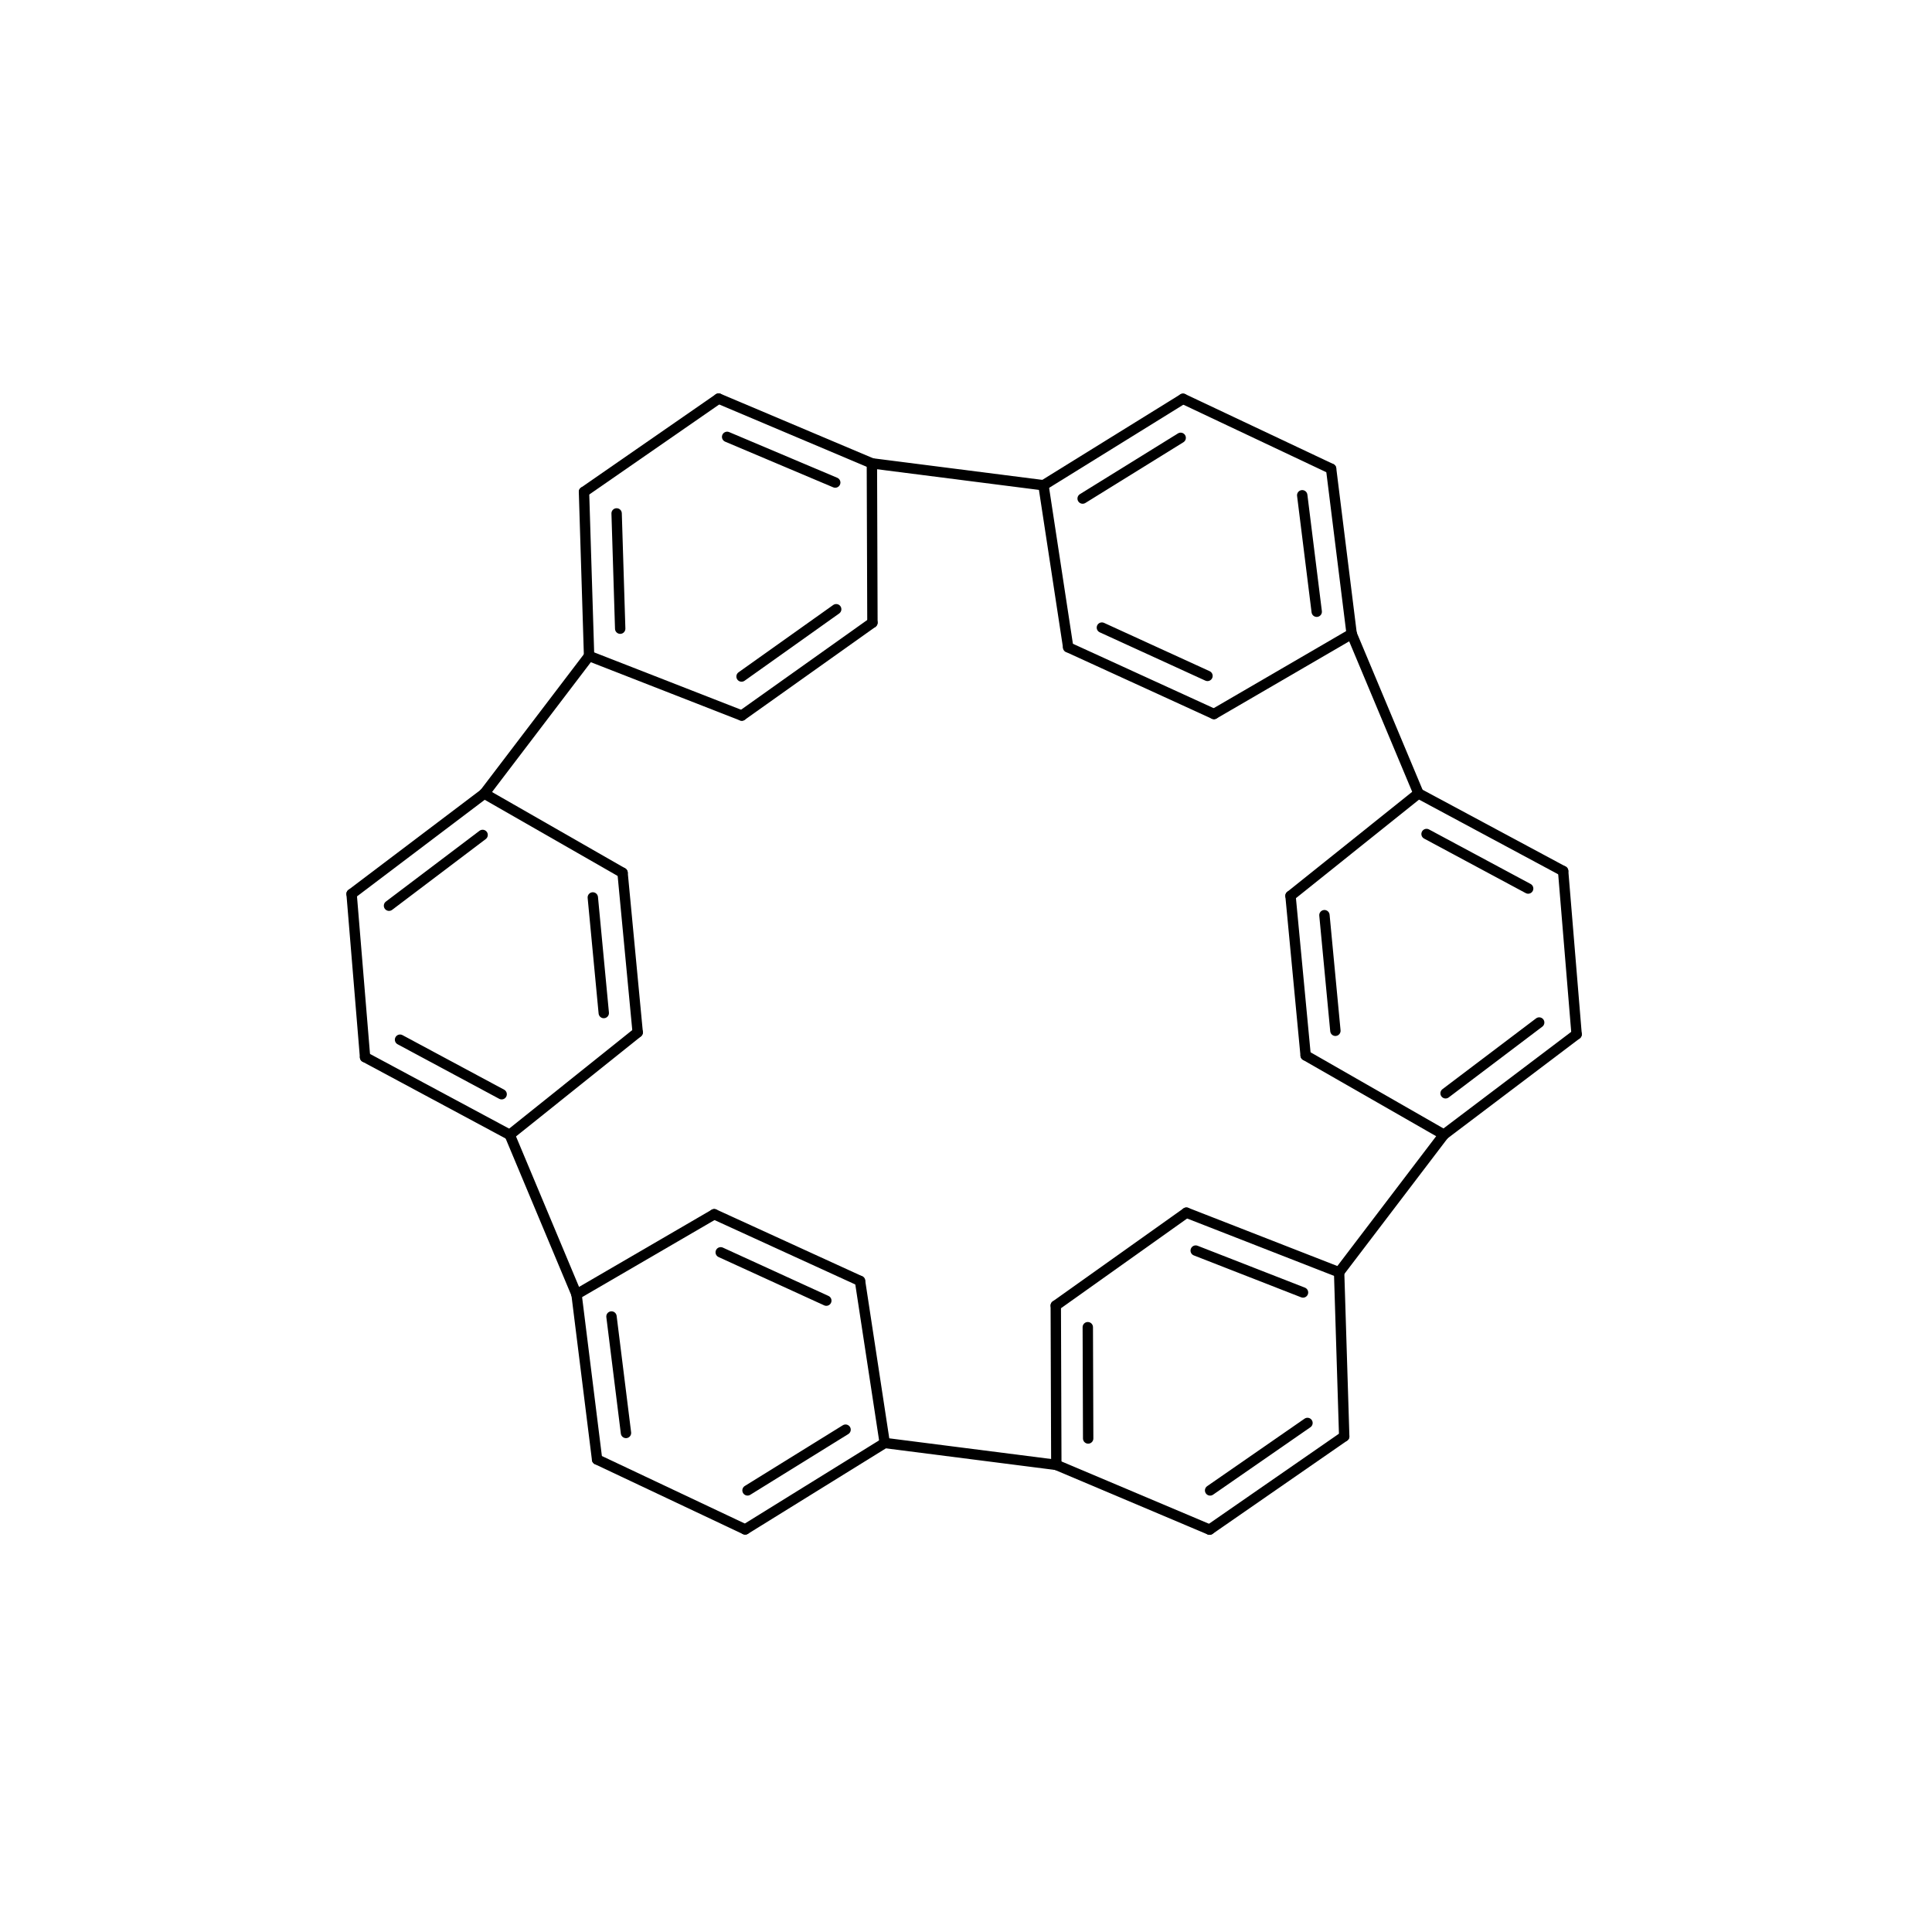 <?xml version="1.0"?>
<!DOCTYPE svg PUBLIC '-//W3C//DTD SVG 1.0//EN'
          'http://www.w3.org/TR/2001/REC-SVG-20010904/DTD/svg10.dtd'>
<svg fill-opacity="1" xmlns:xlink="http://www.w3.org/1999/xlink" color-rendering="auto" color-interpolation="auto" text-rendering="auto" stroke="black" stroke-linecap="square" width="200" stroke-miterlimit="10" shape-rendering="auto" stroke-opacity="1" fill="black" stroke-dasharray="none" font-weight="normal" stroke-width="1" height="200" xmlns="http://www.w3.org/2000/svg" font-family="'Dialog'" font-style="normal" stroke-linejoin="miter" font-size="12px" stroke-dashoffset="0" image-rendering="auto"
><!--Generated by Marvin with Batik SVG Generator
MolSource:
<?xml version="1.0" encoding="UTF-8"?><cml xmlns="http://www.chemaxon.com" xmlns:xsi="http://www.w3.org/2001/XMLSchema-instance" xsi:schemaLocation="http://www.chemaxon.com/marvin/schema/mrvSchema_20_20_0.xsd" version="ChemAxon file format v20.20.0, generated by v21.10.0">
<MDocument><MChemicalStruct><molecule molID="m1"><atomArray atomID="a1 a2 a3 a4 a5 a6 a7 a8 a9 a10 a11 a12 a13 a14 a15 a16 a17 a18 a19 a20 a21 a22 a23 a24 a25 a26 a27 a28 a29 a30 a31 a32 a33 a34 a35 a36" elementType="C C C C C C C C C C C C C C C C C C C C C C C C C C C C C C C C C C C C" x2="18.5814 19.2256 20.6203 20.7501 19.4704 18.4604 16.9882 15.7286 15.7338 17.2117 18.5095 18.1376 17.9918 18.3832 16.9555 15.6100 13.9557 12.4779 11.1800 11.2291 10.2191 8.9394 9.0693 10.4639 11.1081 11.3063 12.7340 14.0796 13.8412 12.4358 11.6978 11.5519 12.7014 13.9609 15.8484 17.2538" y2="3.3081 1.7699 1.0214 -0.5522 -1.5199 -2.8469 -2.2721 -3.1678 -4.7038 -5.3282 -4.4289 -0.7564 0.7823 4.9002 5.5745 4.7410 4.9522 5.5765 4.6773 3.0953 1.7682 0.8006 -0.7730 -1.5215 -3.0597 -4.6518 -5.3261 -4.4926 -2.9302 -2.2872 -0.5339 1.0047 2.5205 3.4162 3.1786 2.5356"></atomArray><bondArray><bond id="b1" atomRefs2="a1 a2" order="1"></bond><bond id="b2" atomRefs2="a2 a3" order="2"></bond><bond id="b3" atomRefs2="a3 a4" order="1"></bond><bond id="b4" atomRefs2="a4 a5" order="2"></bond><bond id="b5" atomRefs2="a5 a6" order="1"></bond><bond id="b6" atomRefs2="a6 a7" order="2"></bond><bond id="b7" atomRefs2="a7 a8" order="1"></bond><bond id="b8" atomRefs2="a8 a9" order="2"></bond><bond id="b9" atomRefs2="a9 a10" order="1"></bond><bond id="b10" atomRefs2="a10 a11" order="2"></bond><bond id="b11" atomRefs2="a6 a11" order="1"></bond><bond id="b12" atomRefs2="a5 a12" order="1"></bond><bond id="b13" atomRefs2="a12 a13" order="2"></bond><bond id="b14" atomRefs2="a2 a13" order="1"></bond><bond id="b15" atomRefs2="a1 a14" order="2"></bond><bond id="b16" atomRefs2="a14 a15" order="1"></bond><bond id="b17" atomRefs2="a15 a16" order="2"></bond><bond id="b18" atomRefs2="a16 a17" order="1"></bond><bond id="b19" atomRefs2="a17 a18" order="2"></bond><bond id="b20" atomRefs2="a18 a19" order="1"></bond><bond id="b21" atomRefs2="a19 a20" order="2"></bond><bond id="b22" atomRefs2="a20 a21" order="1"></bond><bond id="b23" atomRefs2="a21 a22" order="2"></bond><bond id="b24" atomRefs2="a22 a23" order="1"></bond><bond id="b25" atomRefs2="a23 a24" order="2"></bond><bond id="b26" atomRefs2="a24 a25" order="1"></bond><bond id="b27" atomRefs2="a25 a26" order="2"></bond><bond id="b28" atomRefs2="a26 a27" order="1"></bond><bond id="b29" atomRefs2="a27 a28" order="2"></bond><bond id="b30" atomRefs2="a9 a28" order="1"></bond><bond id="b31" atomRefs2="a28 a29" order="1"></bond><bond id="b32" atomRefs2="a29 a30" order="2"></bond><bond id="b33" atomRefs2="a25 a30" order="1"></bond><bond id="b34" atomRefs2="a24 a31" order="1"></bond><bond id="b35" atomRefs2="a31 a32" order="2"></bond><bond id="b36" atomRefs2="a21 a32" order="1"></bond><bond id="b37" atomRefs2="a20 a33" order="1"></bond><bond id="b38" atomRefs2="a33 a34" order="2"></bond><bond id="b39" atomRefs2="a17 a34" order="1"></bond><bond id="b40" atomRefs2="a16 a35" order="1"></bond><bond id="b41" atomRefs2="a35 a36" order="2"></bond><bond id="b42" atomRefs2="a1 a36" order="1"></bond></bondArray></molecule></MChemicalStruct></MDocument>
</cml>
--><defs id="genericDefs"
  /><g
  ><defs id="111634385397-defs1"
    ><clipPath clipPathUnits="userSpaceOnUse" id="111634385558-clipPath1"
      ><path d="M0 0 L200 0 L200 200 L0 200 L0 0 Z"
      /></clipPath
    ></defs
    ><g text-rendering="geometricPrecision"
    ><path d="M139.429 65.826 L146.347 82.342 C146.461 82.616 146.776 82.744 147.049 82.63 C147.323 82.515 147.452 82.201 147.337 81.927 L140.42 65.411 C140.305 65.138 139.991 65.009 139.717 65.123 C139.444 65.238 139.315 65.552 139.429 65.826 Z" stroke="none" clip-path="url(#111634385558-clipPath1)"
    /></g
    ><g text-rendering="geometricPrecision"
    ><path d="M147.096 81.662 C146.834 81.521 146.509 81.62 146.369 81.881 C146.229 82.142 146.327 82.468 146.588 82.608 L161.562 90.645 C161.824 90.785 162.149 90.687 162.289 90.426 C162.429 90.164 162.331 89.839 162.07 89.699 ZM147.93 85.863 C147.668 85.722 147.343 85.82 147.203 86.082 C147.063 86.343 147.161 86.668 147.422 86.809 L157.941 92.454 C158.203 92.595 158.528 92.497 158.668 92.235 C158.808 91.974 158.71 91.649 158.449 91.508 Z" stroke="none" clip-path="url(#111634385558-clipPath1)"
    /></g
    ><g text-rendering="geometricPrecision"
    ><path d="M161.281 90.216 L162.675 107.112 C162.7 107.407 162.959 107.627 163.254 107.603 C163.55 107.578 163.77 107.319 163.745 107.024 L162.351 90.128 C162.327 89.832 162.068 89.612 161.772 89.637 C161.476 89.661 161.257 89.92 161.281 90.216 Z" stroke="none" clip-path="url(#111634385558-clipPath1)"
    /></g
    ><g text-rendering="geometricPrecision"
    ><path d="M163.534 107.496 C163.771 107.317 163.817 106.98 163.638 106.744 C163.46 106.507 163.123 106.461 162.887 106.639 L149.147 117.029 C148.91 117.208 148.863 117.545 149.042 117.781 C149.221 118.018 149.558 118.065 149.794 117.886 ZM159.661 106.279 C159.897 106.1 159.944 105.763 159.765 105.527 C159.586 105.29 159.249 105.244 159.013 105.422 L149.323 112.75 C149.086 112.929 149.04 113.266 149.218 113.502 C149.397 113.739 149.734 113.785 149.97 113.606 Z" stroke="none" clip-path="url(#111634385558-clipPath1)"
    /></g
    ><g text-rendering="geometricPrecision"
    ><path d="M149.043 117.132 L138.198 131.381 C138.019 131.617 138.065 131.954 138.301 132.133 C138.537 132.313 138.873 132.267 139.053 132.031 L149.898 117.783 C150.077 117.547 150.031 117.21 149.796 117.03 C149.56 116.851 149.223 116.897 149.043 117.132 Z" stroke="none" clip-path="url(#111634385558-clipPath1)"
    /></g
    ><g text-rendering="geometricPrecision"
    ><path d="M134.693 134.297 C134.969 134.405 135.28 134.269 135.388 133.992 C135.496 133.716 135.359 133.405 135.083 133.297 L123.974 128.96 C123.698 128.852 123.387 128.989 123.279 129.265 C123.171 129.541 123.307 129.853 123.584 129.96 ZM138.43 132.206 C138.707 132.314 139.018 132.178 139.126 131.901 C139.234 131.625 139.097 131.314 138.821 131.206 L123.013 125.035 C122.737 124.927 122.426 125.064 122.318 125.34 C122.21 125.616 122.346 125.927 122.623 126.035 Z" stroke="none" clip-path="url(#111634385558-clipPath1)"
    /></g
    ><g text-rendering="geometricPrecision"
    ><path d="M122.507 125.097 L108.983 134.714 C108.741 134.886 108.684 135.221 108.856 135.463 C109.028 135.704 109.363 135.761 109.605 135.589 L123.129 125.972 C123.371 125.801 123.427 125.466 123.255 125.224 C123.084 124.982 122.748 124.926 122.507 125.097 Z" stroke="none" clip-path="url(#111634385558-clipPath1)"
    /></g
    ><g text-rendering="geometricPrecision"
    ><path d="M113.145 137.389 C113.144 137.092 112.903 136.853 112.606 136.854 C112.31 136.855 112.07 137.096 112.071 137.393 L112.11 148.913 C112.111 149.21 112.353 149.449 112.649 149.448 C112.946 149.447 113.185 149.206 113.184 148.909 ZM109.831 135.15 C109.829 134.853 109.588 134.614 109.292 134.615 C108.995 134.616 108.756 134.857 108.757 135.154 L108.813 151.646 C108.814 151.942 109.055 152.182 109.351 152.181 C109.648 152.18 109.887 151.939 109.886 151.642 Z" stroke="none" clip-path="url(#111634385558-clipPath1)"
    /></g
    ><g text-rendering="geometricPrecision"
    ><path d="M109.141 152.139 L125.008 158.843 C125.281 158.958 125.596 158.83 125.712 158.557 C125.827 158.284 125.699 157.969 125.426 157.854 L109.558 151.15 C109.285 151.034 108.97 151.162 108.855 151.435 C108.74 151.708 108.867 152.023 109.141 152.139 Z" stroke="none" clip-path="url(#111634385558-clipPath1)"
    /></g
    ><g text-rendering="geometricPrecision"
    ><path d="M124.965 153.847 C124.721 154.016 124.66 154.35 124.829 154.594 C124.998 154.838 125.332 154.899 125.576 154.73 L135.656 147.746 C135.9 147.577 135.96 147.242 135.791 146.999 C135.623 146.755 135.288 146.694 135.044 146.863 ZM124.912 157.907 C124.668 158.076 124.607 158.41 124.776 158.654 C124.945 158.898 125.279 158.958 125.523 158.79 L139.458 149.134 C139.702 148.965 139.763 148.631 139.594 148.387 C139.425 148.143 139.091 148.083 138.847 148.252 Z" stroke="none" clip-path="url(#111634385558-clipPath1)"
    /></g
    ><g text-rendering="geometricPrecision"
    ><path d="M138.089 131.723 L138.616 148.71 C138.625 149.006 138.873 149.239 139.169 149.23 C139.466 149.22 139.698 148.973 139.689 148.676 L139.162 131.69 C139.153 131.393 138.905 131.161 138.609 131.17 C138.313 131.179 138.08 131.427 138.089 131.723 Z" stroke="none" clip-path="url(#111634385558-clipPath1)"
    /></g
    ><g text-rendering="geometricPrecision"
    ><path d="M149.737 116.992 L135.427 108.794 C135.169 108.647 134.841 108.736 134.694 108.993 C134.546 109.25 134.635 109.578 134.893 109.726 L149.203 117.924 C149.461 118.071 149.789 117.982 149.936 117.725 C150.084 117.467 149.994 117.139 149.737 116.992 Z" stroke="none" clip-path="url(#111634385558-clipPath1)"
    /></g
    ><g text-rendering="geometricPrecision"
    ><path d="M134.625 109.31 C134.653 109.606 134.915 109.822 135.21 109.794 C135.506 109.766 135.722 109.504 135.694 109.209 L134.128 92.688 C134.1 92.393 133.838 92.177 133.543 92.205 C133.248 92.233 133.031 92.495 133.059 92.79 ZM137.705 106.758 C137.733 107.053 137.995 107.27 138.29 107.242 C138.585 107.214 138.802 106.952 138.774 106.657 L137.639 94.689 C137.611 94.394 137.35 94.177 137.054 94.205 C136.759 94.233 136.542 94.495 136.571 94.79 Z" stroke="none" clip-path="url(#111634385558-clipPath1)"
    /></g
    ><g text-rendering="geometricPrecision"
    ><path d="M146.506 81.716 L133.258 92.32 C133.026 92.505 132.989 92.843 133.174 93.075 C133.36 93.306 133.697 93.344 133.929 93.158 L147.177 82.554 C147.409 82.368 147.446 82.031 147.261 81.799 C147.076 81.568 146.738 81.53 146.506 81.716 Z" stroke="none" clip-path="url(#111634385558-clipPath1)"
    /></g
    ><g text-rendering="geometricPrecision"
    ><path d="M135.774 63.393 C135.81 63.687 136.079 63.896 136.373 63.859 C136.667 63.822 136.876 63.554 136.839 63.26 L135.339 51.204 C135.302 50.91 135.034 50.701 134.739 50.738 C134.445 50.775 134.236 51.043 134.273 51.337 ZM139.392 65.685 C139.428 65.979 139.696 66.188 139.991 66.151 C140.285 66.115 140.494 65.847 140.457 65.552 L138.329 48.458 C138.293 48.164 138.024 47.955 137.73 47.992 C137.436 48.028 137.227 48.297 137.264 48.591 Z" stroke="none" clip-path="url(#111634385558-clipPath1)"
    /></g
    ><g text-rendering="geometricPrecision"
    ><path d="M138.026 48.039 L122.696 40.798 C122.428 40.672 122.108 40.786 121.982 41.055 C121.855 41.323 121.97 41.643 122.238 41.769 L137.567 49.01 C137.835 49.137 138.155 49.022 138.282 48.754 C138.409 48.486 138.294 48.166 138.026 48.039 Z" stroke="none" clip-path="url(#111634385558-clipPath1)"
    /></g
    ><g text-rendering="geometricPrecision"
    ><path d="M122.507 45.781 C122.759 45.625 122.837 45.294 122.68 45.042 C122.524 44.79 122.193 44.712 121.941 44.868 L111.792 51.155 C111.54 51.311 111.462 51.642 111.618 51.894 C111.775 52.147 112.105 52.224 112.358 52.068 ZM122.75 41.74 C123.002 41.584 123.08 41.253 122.924 41.001 C122.767 40.749 122.436 40.671 122.184 40.828 L107.737 49.777 C107.485 49.933 107.407 50.264 107.563 50.516 C107.719 50.768 108.05 50.846 108.302 50.69 Z" stroke="none" clip-path="url(#111634385558-clipPath1)"
    /></g
    ><g text-rendering="geometricPrecision"
    ><path d="M108.088 49.701 L90.326 47.434 C90.031 47.396 89.763 47.604 89.725 47.898 C89.688 48.192 89.895 48.461 90.19 48.499 L107.952 50.766 C108.246 50.804 108.515 50.596 108.552 50.301 C108.59 50.007 108.382 49.739 108.088 49.701 Z" stroke="none" clip-path="url(#111634385558-clipPath1)"
    /></g
    ><g text-rendering="geometricPrecision"
    ><path d="M86.254 50.448 C86.528 50.563 86.843 50.435 86.958 50.162 C87.073 49.889 86.946 49.574 86.672 49.459 L75.482 44.73 C75.209 44.615 74.894 44.743 74.778 45.016 C74.663 45.289 74.791 45.604 75.064 45.72 ZM90.049 48.461 C90.322 48.576 90.637 48.448 90.752 48.175 C90.868 47.902 90.74 47.587 90.467 47.472 L74.599 40.767 C74.326 40.652 74.011 40.78 73.895 41.053 C73.78 41.326 73.908 41.641 74.181 41.757 Z" stroke="none" clip-path="url(#111634385558-clipPath1)"
    /></g
    ><g text-rendering="geometricPrecision"
    ><path d="M74.084 40.821 L60.149 50.476 C59.905 50.645 59.844 50.979 60.013 51.223 C60.182 51.467 60.516 51.527 60.76 51.358 L74.695 41.703 C74.939 41.534 75 41.2 74.831 40.956 C74.662 40.712 74.328 40.652 74.084 40.821 Z" stroke="none" clip-path="url(#111634385558-clipPath1)"
    /></g
    ><g text-rendering="geometricPrecision"
    ><path d="M64.369 53.132 C64.36 52.835 64.112 52.602 63.816 52.612 C63.519 52.621 63.286 52.868 63.296 53.165 L63.666 65.098 C63.675 65.394 63.923 65.627 64.219 65.618 C64.516 65.609 64.748 65.361 64.739 65.064 ZM60.991 50.901 C60.982 50.604 60.734 50.371 60.438 50.381 C60.141 50.39 59.909 50.638 59.918 50.934 L60.445 67.921 C60.454 68.217 60.702 68.45 60.998 68.441 C61.294 68.431 61.527 68.184 61.518 67.887 Z" stroke="none" clip-path="url(#111634385558-clipPath1)"
    /></g
    ><g text-rendering="geometricPrecision"
    ><path d="M60.554 67.579 L49.709 81.827 C49.53 82.063 49.576 82.4 49.812 82.58 C50.048 82.759 50.384 82.714 50.564 82.478 L61.408 68.229 C61.588 67.993 61.542 67.656 61.306 67.477 C61.071 67.297 60.734 67.343 60.554 67.579 Z" stroke="none" clip-path="url(#111634385558-clipPath1)"
    /></g
    ><g text-rendering="geometricPrecision"
    ><path d="M50.284 86.86 C50.521 86.681 50.568 86.345 50.389 86.108 C50.21 85.872 49.873 85.825 49.637 86.004 L39.947 93.331 C39.71 93.51 39.663 93.847 39.842 94.083 C40.021 94.32 40.358 94.367 40.594 94.188 ZM50.461 82.581 C50.697 82.402 50.744 82.065 50.565 81.829 C50.386 81.592 50.05 81.546 49.813 81.724 L36.073 92.114 C35.836 92.293 35.79 92.63 35.969 92.866 C36.147 93.103 36.484 93.15 36.721 92.971 Z" stroke="none" clip-path="url(#111634385558-clipPath1)"
    /></g
    ><g text-rendering="geometricPrecision"
    ><path d="M35.862 92.587 L37.256 109.483 C37.28 109.778 37.539 109.998 37.835 109.974 C38.131 109.949 38.35 109.69 38.326 109.394 L36.932 92.498 C36.907 92.203 36.648 91.983 36.353 92.007 C36.057 92.032 35.837 92.291 35.862 92.587 Z" stroke="none" clip-path="url(#111634385558-clipPath1)"
    /></g
    ><g text-rendering="geometricPrecision"
    ><path d="M41.666 107.156 C41.404 107.015 41.079 107.114 40.939 107.375 C40.799 107.636 40.897 107.962 41.158 108.102 L51.677 113.748 C51.939 113.888 52.264 113.79 52.404 113.528 C52.544 113.267 52.446 112.942 52.185 112.802 ZM38.045 108.965 C37.783 108.825 37.458 108.923 37.318 109.185 C37.178 109.446 37.276 109.771 37.537 109.912 L52.511 117.948 C52.773 118.089 53.098 117.991 53.238 117.729 C53.379 117.468 53.28 117.143 53.019 117.002 Z" stroke="none" clip-path="url(#111634385558-clipPath1)"
    /></g
    ><g text-rendering="geometricPrecision"
    ><path d="M52.27 117.683 L59.187 134.199 C59.302 134.472 59.617 134.601 59.89 134.487 C60.163 134.372 60.292 134.058 60.178 133.784 L53.26 117.268 C53.146 116.995 52.831 116.866 52.558 116.98 C52.284 117.095 52.155 117.409 52.27 117.683 Z" stroke="none" clip-path="url(#111634385558-clipPath1)"
    /></g
    ><g text-rendering="geometricPrecision"
    ><path d="M63.833 136.218 C63.797 135.923 63.529 135.714 63.234 135.751 C62.94 135.788 62.731 136.056 62.768 136.35 L64.269 148.406 C64.305 148.7 64.573 148.909 64.868 148.872 C65.162 148.836 65.371 148.567 65.334 148.273 ZM60.215 133.925 C60.179 133.631 59.911 133.422 59.616 133.459 C59.322 133.495 59.113 133.764 59.15 134.058 L61.278 151.152 C61.314 151.446 61.583 151.655 61.877 151.618 C62.171 151.582 62.38 151.314 62.343 151.019 Z" stroke="none" clip-path="url(#111634385558-clipPath1)"
    /></g
    ><g text-rendering="geometricPrecision"
    ><path d="M61.581 151.571 L76.911 158.812 C77.179 158.938 77.499 158.824 77.625 158.556 C77.752 158.287 77.637 157.968 77.369 157.841 L62.04 150.6 C61.772 150.474 61.452 150.588 61.325 150.856 C61.199 151.125 61.313 151.444 61.581 151.571 Z" stroke="none" clip-path="url(#111634385558-clipPath1)"
    /></g
    ><g text-rendering="geometricPrecision"
    ><path d="M77.1 153.829 C76.848 153.985 76.771 154.316 76.927 154.568 C77.083 154.82 77.414 154.898 77.666 154.742 L87.815 148.455 C88.067 148.299 88.145 147.968 87.989 147.716 C87.832 147.464 87.502 147.386 87.249 147.542 ZM76.857 157.87 C76.605 158.026 76.527 158.357 76.684 158.609 C76.84 158.861 77.171 158.939 77.423 158.783 L91.87 149.833 C92.122 149.677 92.2 149.346 92.044 149.094 C91.888 148.842 91.557 148.764 91.305 148.92 Z" stroke="none" clip-path="url(#111634385558-clipPath1)"
    /></g
    ><g text-rendering="geometricPrecision"
    ><path d="M109.417 151.112 L91.655 148.844 C91.361 148.807 91.092 149.015 91.055 149.309 C91.017 149.603 91.225 149.872 91.519 149.909 L109.281 152.177 C109.576 152.214 109.844 152.006 109.882 151.712 C109.919 151.418 109.712 151.149 109.417 151.112 Z" stroke="none" clip-path="url(#111634385558-clipPath1)"
    /></g
    ><g text-rendering="geometricPrecision"
    ><path d="M92.118 149.296 L89.559 132.52 C89.514 132.227 89.24 132.026 88.947 132.07 C88.654 132.115 88.453 132.389 88.497 132.682 L91.057 149.458 C91.101 149.751 91.375 149.952 91.668 149.907 C91.962 149.863 92.163 149.589 92.118 149.296 Z" stroke="none" clip-path="url(#111634385558-clipPath1)"
    /></g
    ><g text-rendering="geometricPrecision"
    ><path d="M85.317 135.13 C85.586 135.254 85.905 135.135 86.028 134.865 C86.151 134.596 86.033 134.277 85.763 134.154 L74.831 129.152 C74.562 129.029 74.243 129.147 74.12 129.417 C73.996 129.687 74.115 130.005 74.385 130.129 ZM88.805 133.089 C89.074 133.213 89.393 133.094 89.516 132.824 C89.639 132.555 89.521 132.236 89.251 132.113 L74.161 125.209 C73.891 125.085 73.573 125.204 73.449 125.474 C73.326 125.743 73.445 126.062 73.714 126.185 Z" stroke="none" clip-path="url(#111634385558-clipPath1)"
    /></g
    ><g text-rendering="geometricPrecision"
    ><path d="M59.953 134.456 L74.208 126.161 C74.464 126.012 74.551 125.683 74.402 125.427 C74.252 125.171 73.924 125.084 73.668 125.233 L59.413 133.528 C59.156 133.677 59.069 134.005 59.219 134.262 C59.368 134.518 59.696 134.605 59.953 134.456 Z" stroke="none" clip-path="url(#111634385558-clipPath1)"
    /></g
    ><g text-rendering="geometricPrecision"
    ><path d="M53.101 117.895 L66.349 107.29 C66.581 107.105 66.618 106.767 66.433 106.536 C66.247 106.304 65.91 106.267 65.678 106.452 L52.43 117.056 C52.198 117.242 52.161 117.579 52.346 117.811 C52.531 118.043 52.869 118.08 53.101 117.895 Z" stroke="none" clip-path="url(#111634385558-clipPath1)"
    /></g
    ><g text-rendering="geometricPrecision"
    ><path d="M61.968 104.921 C61.996 105.217 62.258 105.433 62.553 105.405 C62.848 105.377 63.065 105.115 63.037 104.82 L61.902 92.852 C61.874 92.557 61.612 92.34 61.317 92.368 C61.022 92.396 60.805 92.658 60.833 92.954 ZM65.479 106.922 C65.507 107.217 65.769 107.433 66.064 107.406 C66.359 107.378 66.576 107.116 66.548 106.82 L64.982 90.3 C64.954 90.004 64.692 89.788 64.397 89.816 C64.102 89.844 63.885 90.106 63.913 90.401 Z" stroke="none" clip-path="url(#111634385558-clipPath1)"
    /></g
    ><g text-rendering="geometricPrecision"
    ><path d="M49.87 82.618 L64.181 90.816 C64.438 90.964 64.766 90.875 64.913 90.617 C65.061 90.36 64.972 90.032 64.714 89.885 L50.404 81.687 C50.146 81.539 49.818 81.628 49.671 81.886 C49.523 82.143 49.612 82.471 49.87 82.618 Z" stroke="none" clip-path="url(#111634385558-clipPath1)"
    /></g
    ><g text-rendering="geometricPrecision"
    ><path d="M60.786 68.404 L76.594 74.575 C76.87 74.683 77.181 74.547 77.289 74.27 C77.397 73.994 77.261 73.683 76.984 73.575 L61.177 67.404 C60.9 67.296 60.589 67.432 60.481 67.709 C60.373 67.985 60.51 68.296 60.786 68.404 Z" stroke="none" clip-path="url(#111634385558-clipPath1)"
    /></g
    ><g text-rendering="geometricPrecision"
    ><path d="M76.455 69.596 C76.213 69.768 76.156 70.103 76.328 70.345 C76.5 70.587 76.835 70.643 77.077 70.472 L86.874 63.505 C87.116 63.333 87.172 62.998 87.001 62.756 C86.829 62.515 86.494 62.458 86.252 62.63 ZM76.478 73.638 C76.237 73.809 76.18 74.145 76.352 74.386 C76.524 74.628 76.859 74.685 77.1 74.513 L90.625 64.896 C90.866 64.724 90.923 64.389 90.751 64.147 C90.579 63.906 90.244 63.849 90.002 64.021 Z" stroke="none" clip-path="url(#111634385558-clipPath1)"
    /></g
    ><g text-rendering="geometricPrecision"
    ><path d="M89.721 47.968 L89.777 64.46 C89.778 64.757 90.019 64.996 90.315 64.995 C90.612 64.994 90.851 64.753 90.85 64.457 L90.794 47.964 C90.793 47.668 90.552 47.428 90.256 47.429 C89.959 47.43 89.72 47.671 89.721 47.968 Z" stroke="none" clip-path="url(#111634385558-clipPath1)"
    /></g
    ><g text-rendering="geometricPrecision"
    ><path d="M107.489 50.314 L110.048 67.09 C110.093 67.383 110.367 67.585 110.66 67.54 C110.953 67.495 111.155 67.221 111.11 66.928 L108.55 50.153 C108.506 49.859 108.232 49.658 107.939 49.703 C107.646 49.748 107.444 50.021 107.489 50.314 Z" stroke="none" clip-path="url(#111634385558-clipPath1)"
    /></g
    ><g text-rendering="geometricPrecision"
    ><path d="M114.291 64.48 C114.021 64.357 113.702 64.475 113.579 64.745 C113.456 65.015 113.574 65.333 113.844 65.457 L124.776 70.458 C125.045 70.581 125.364 70.463 125.487 70.193 C125.611 69.923 125.492 69.605 125.222 69.481 ZM110.802 66.521 C110.533 66.398 110.214 66.516 110.091 66.786 C109.968 67.055 110.086 67.374 110.356 67.497 L125.446 74.401 C125.716 74.525 126.034 74.406 126.158 74.136 C126.281 73.867 126.163 73.548 125.893 73.425 Z" stroke="none" clip-path="url(#111634385558-clipPath1)"
    /></g
    ><g text-rendering="geometricPrecision"
    ><path d="M139.655 65.155 L125.4 73.449 C125.143 73.598 125.056 73.927 125.206 74.183 C125.355 74.439 125.683 74.526 125.939 74.377 L140.195 66.083 C140.451 65.933 140.538 65.605 140.388 65.349 C140.239 65.092 139.911 65.005 139.655 65.155 Z" stroke="none" clip-path="url(#111634385558-clipPath1)"
    /></g
  ></g
></svg
>
